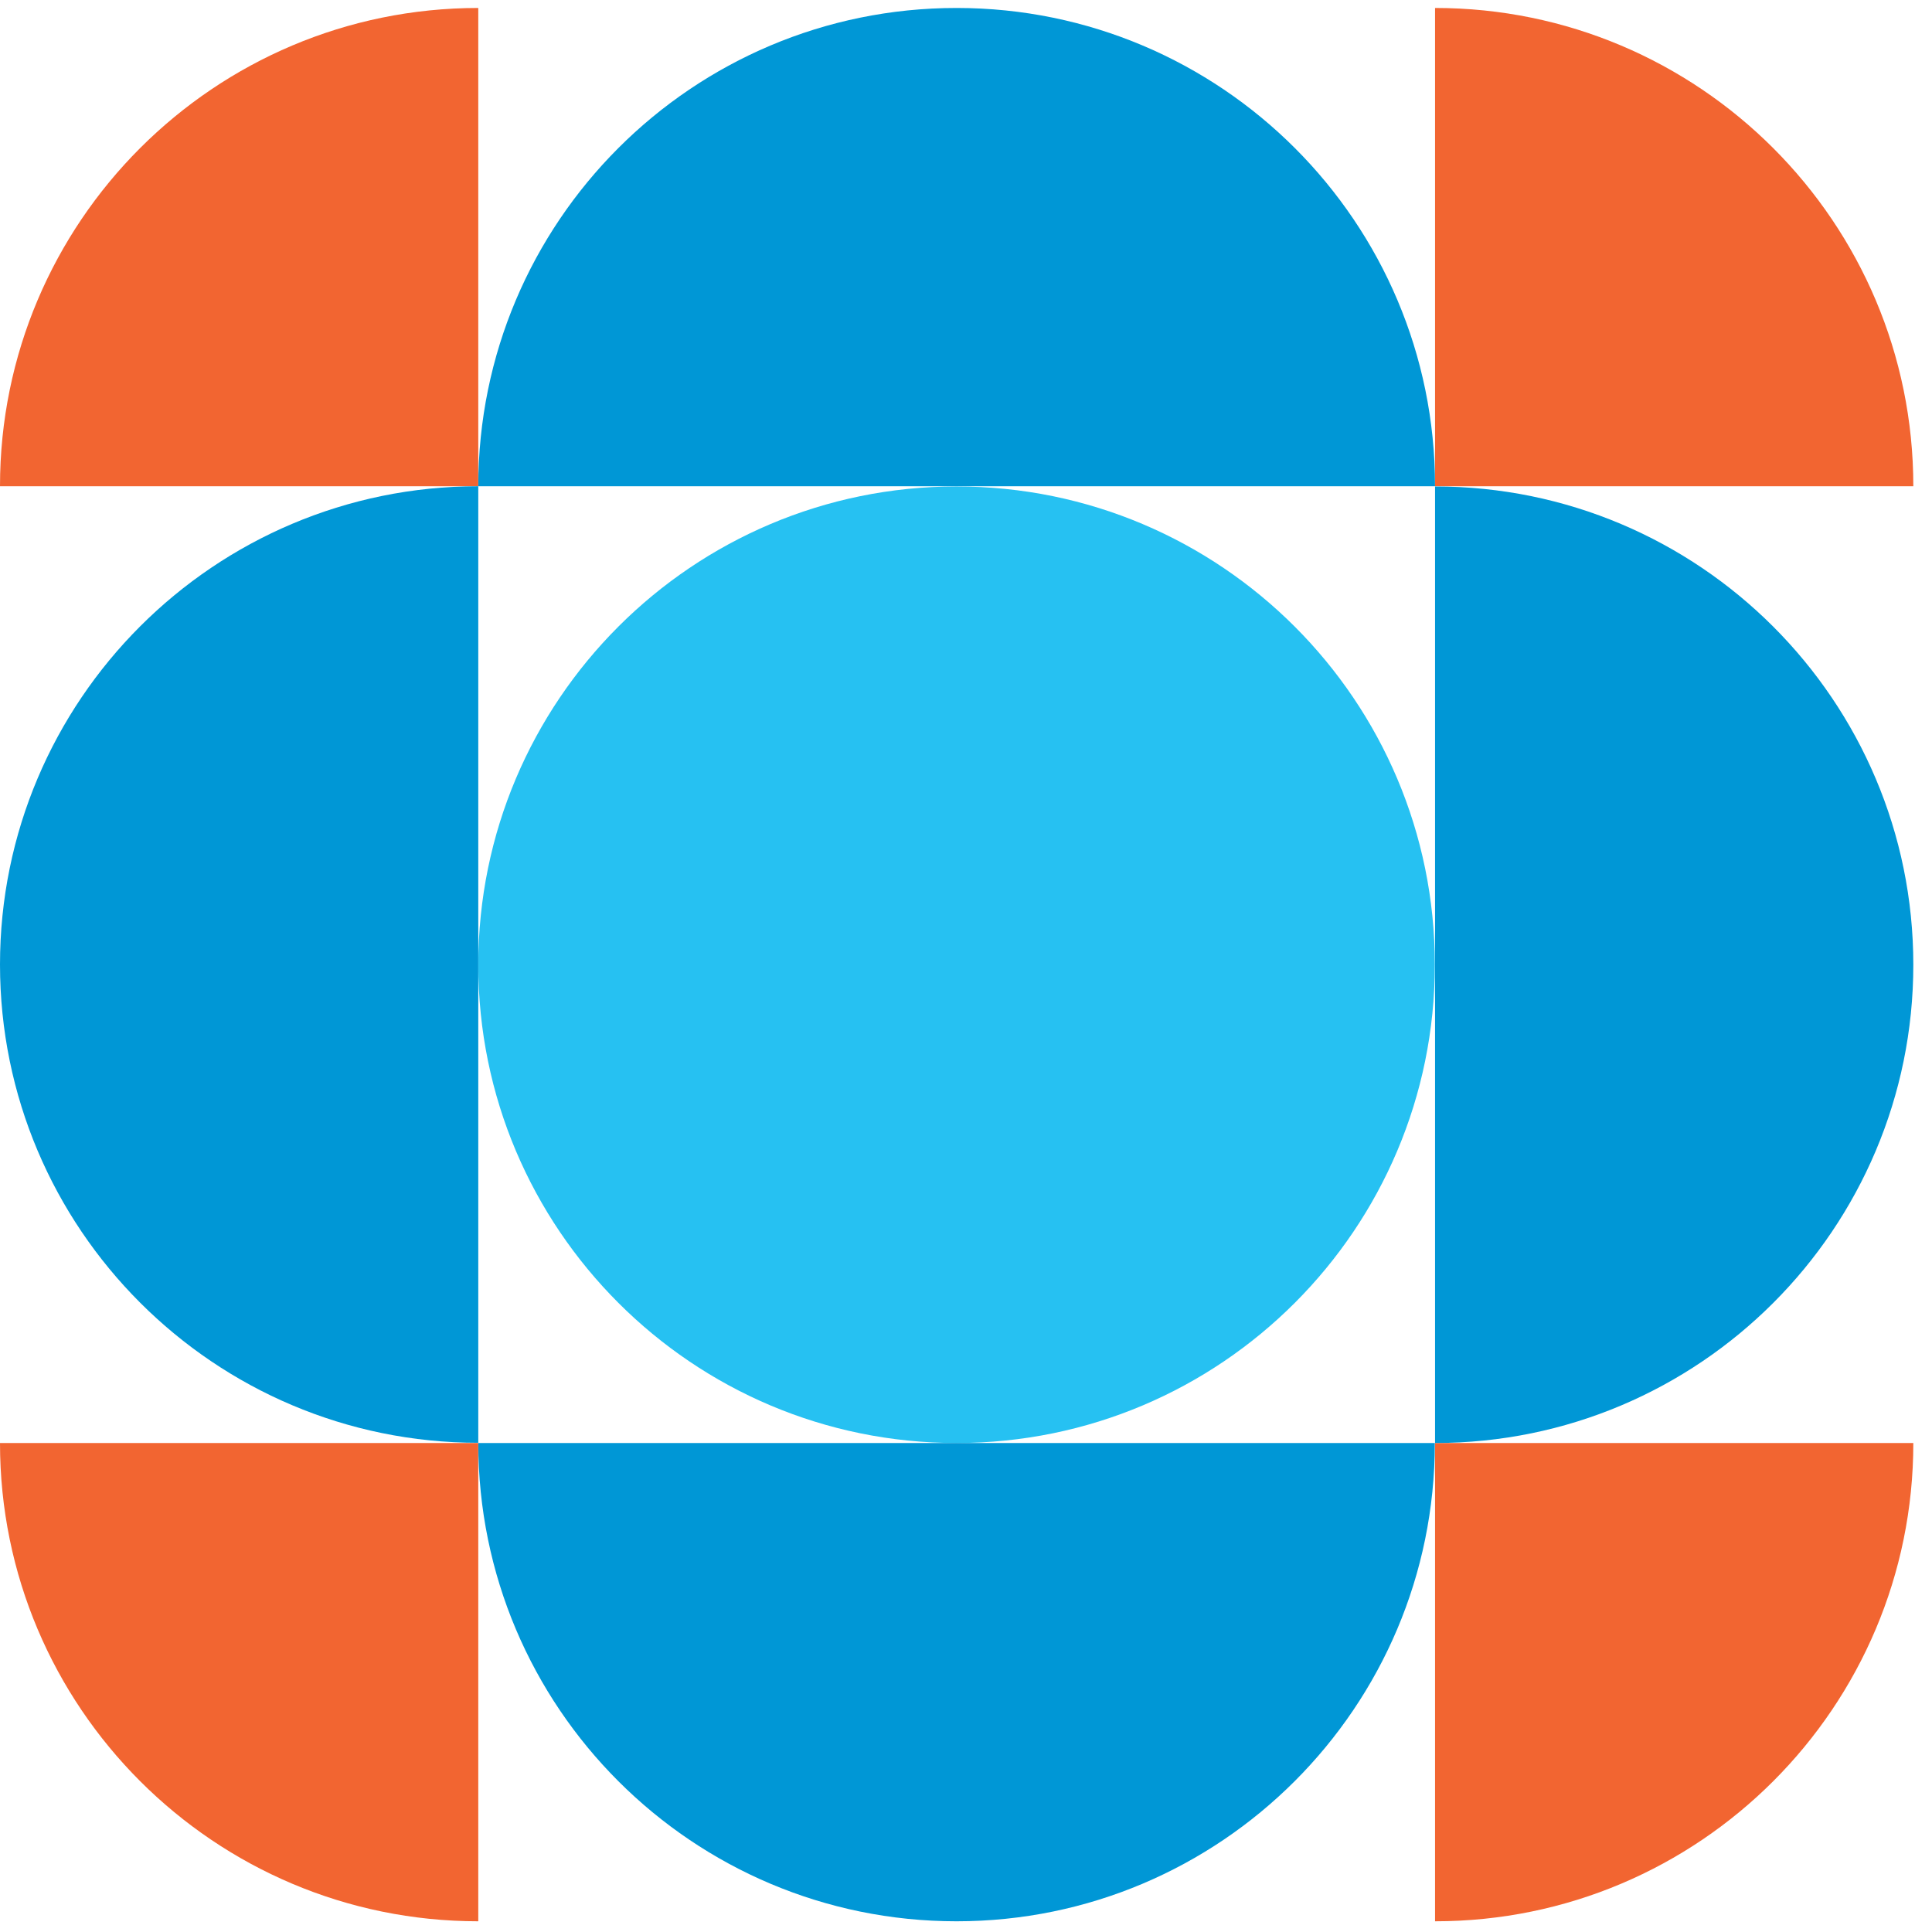 <?xml version="1.0" encoding="UTF-8"?> <svg xmlns="http://www.w3.org/2000/svg" width="90" height="90" viewBox="0 0 90 90" fill="none"><g id="Layer_1" clip-path="url(#clip0_6338_1365)"><path id="Vector" d="M44.56 67.221C56.87 67.221 66.84 57.241 66.84 44.941C66.84 32.641 56.86 22.661 44.56 22.661C32.26 22.661 22.28 32.641 22.28 44.941C22.28 57.241 32.26 67.221 44.56 67.221Z" fill="#26C1F2"></path><path id="Vector_2" d="M66.85 22.651C66.85 10.351 56.87 0.371 44.56 0.371C32.25 0.371 22.28 10.351 22.28 22.651H66.84H66.85Z" fill="#0097D6"></path><path id="Vector_3" d="M22.28 22.651V0.371C9.98 0.371 0 10.351 0 22.651H22.28Z" fill="#F26531"></path><path id="Vector_4" d="M66.85 22.651H89.13C89.13 10.351 79.15 0.371 66.85 0.371V22.651Z" fill="#F26531"></path><path id="Vector_5" d="M22.28 67.221C22.28 79.531 32.26 89.501 44.56 89.501C56.86 89.501 66.84 79.521 66.84 67.221H22.28Z" fill="#0097D6"></path><path id="Vector_6" d="M66.85 67.221V89.501C79.16 89.501 89.13 79.521 89.13 67.221H66.85Z" fill="#F26531"></path><path id="Vector_7" d="M22.28 67.221H0C0 79.521 9.98 89.501 22.28 89.501V67.221Z" fill="#F26531"></path><path id="Vector_8" d="M66.85 67.221C79.16 67.221 89.13 57.241 89.13 44.941C89.13 32.641 79.15 22.661 66.85 22.661V67.221Z" fill="#0097D6"></path><path id="Vector_9" d="M22.28 22.651C9.98 22.651 0 32.631 0 44.931C0 57.231 9.98 67.211 22.28 67.211V22.651Z" fill="#0097D6"></path></g><defs><clipPath id="clip0_6338_1365"><rect width="89.13" height="89.13" fill="white" transform="translate(0 0.371)"></rect></clipPath></defs></svg> 